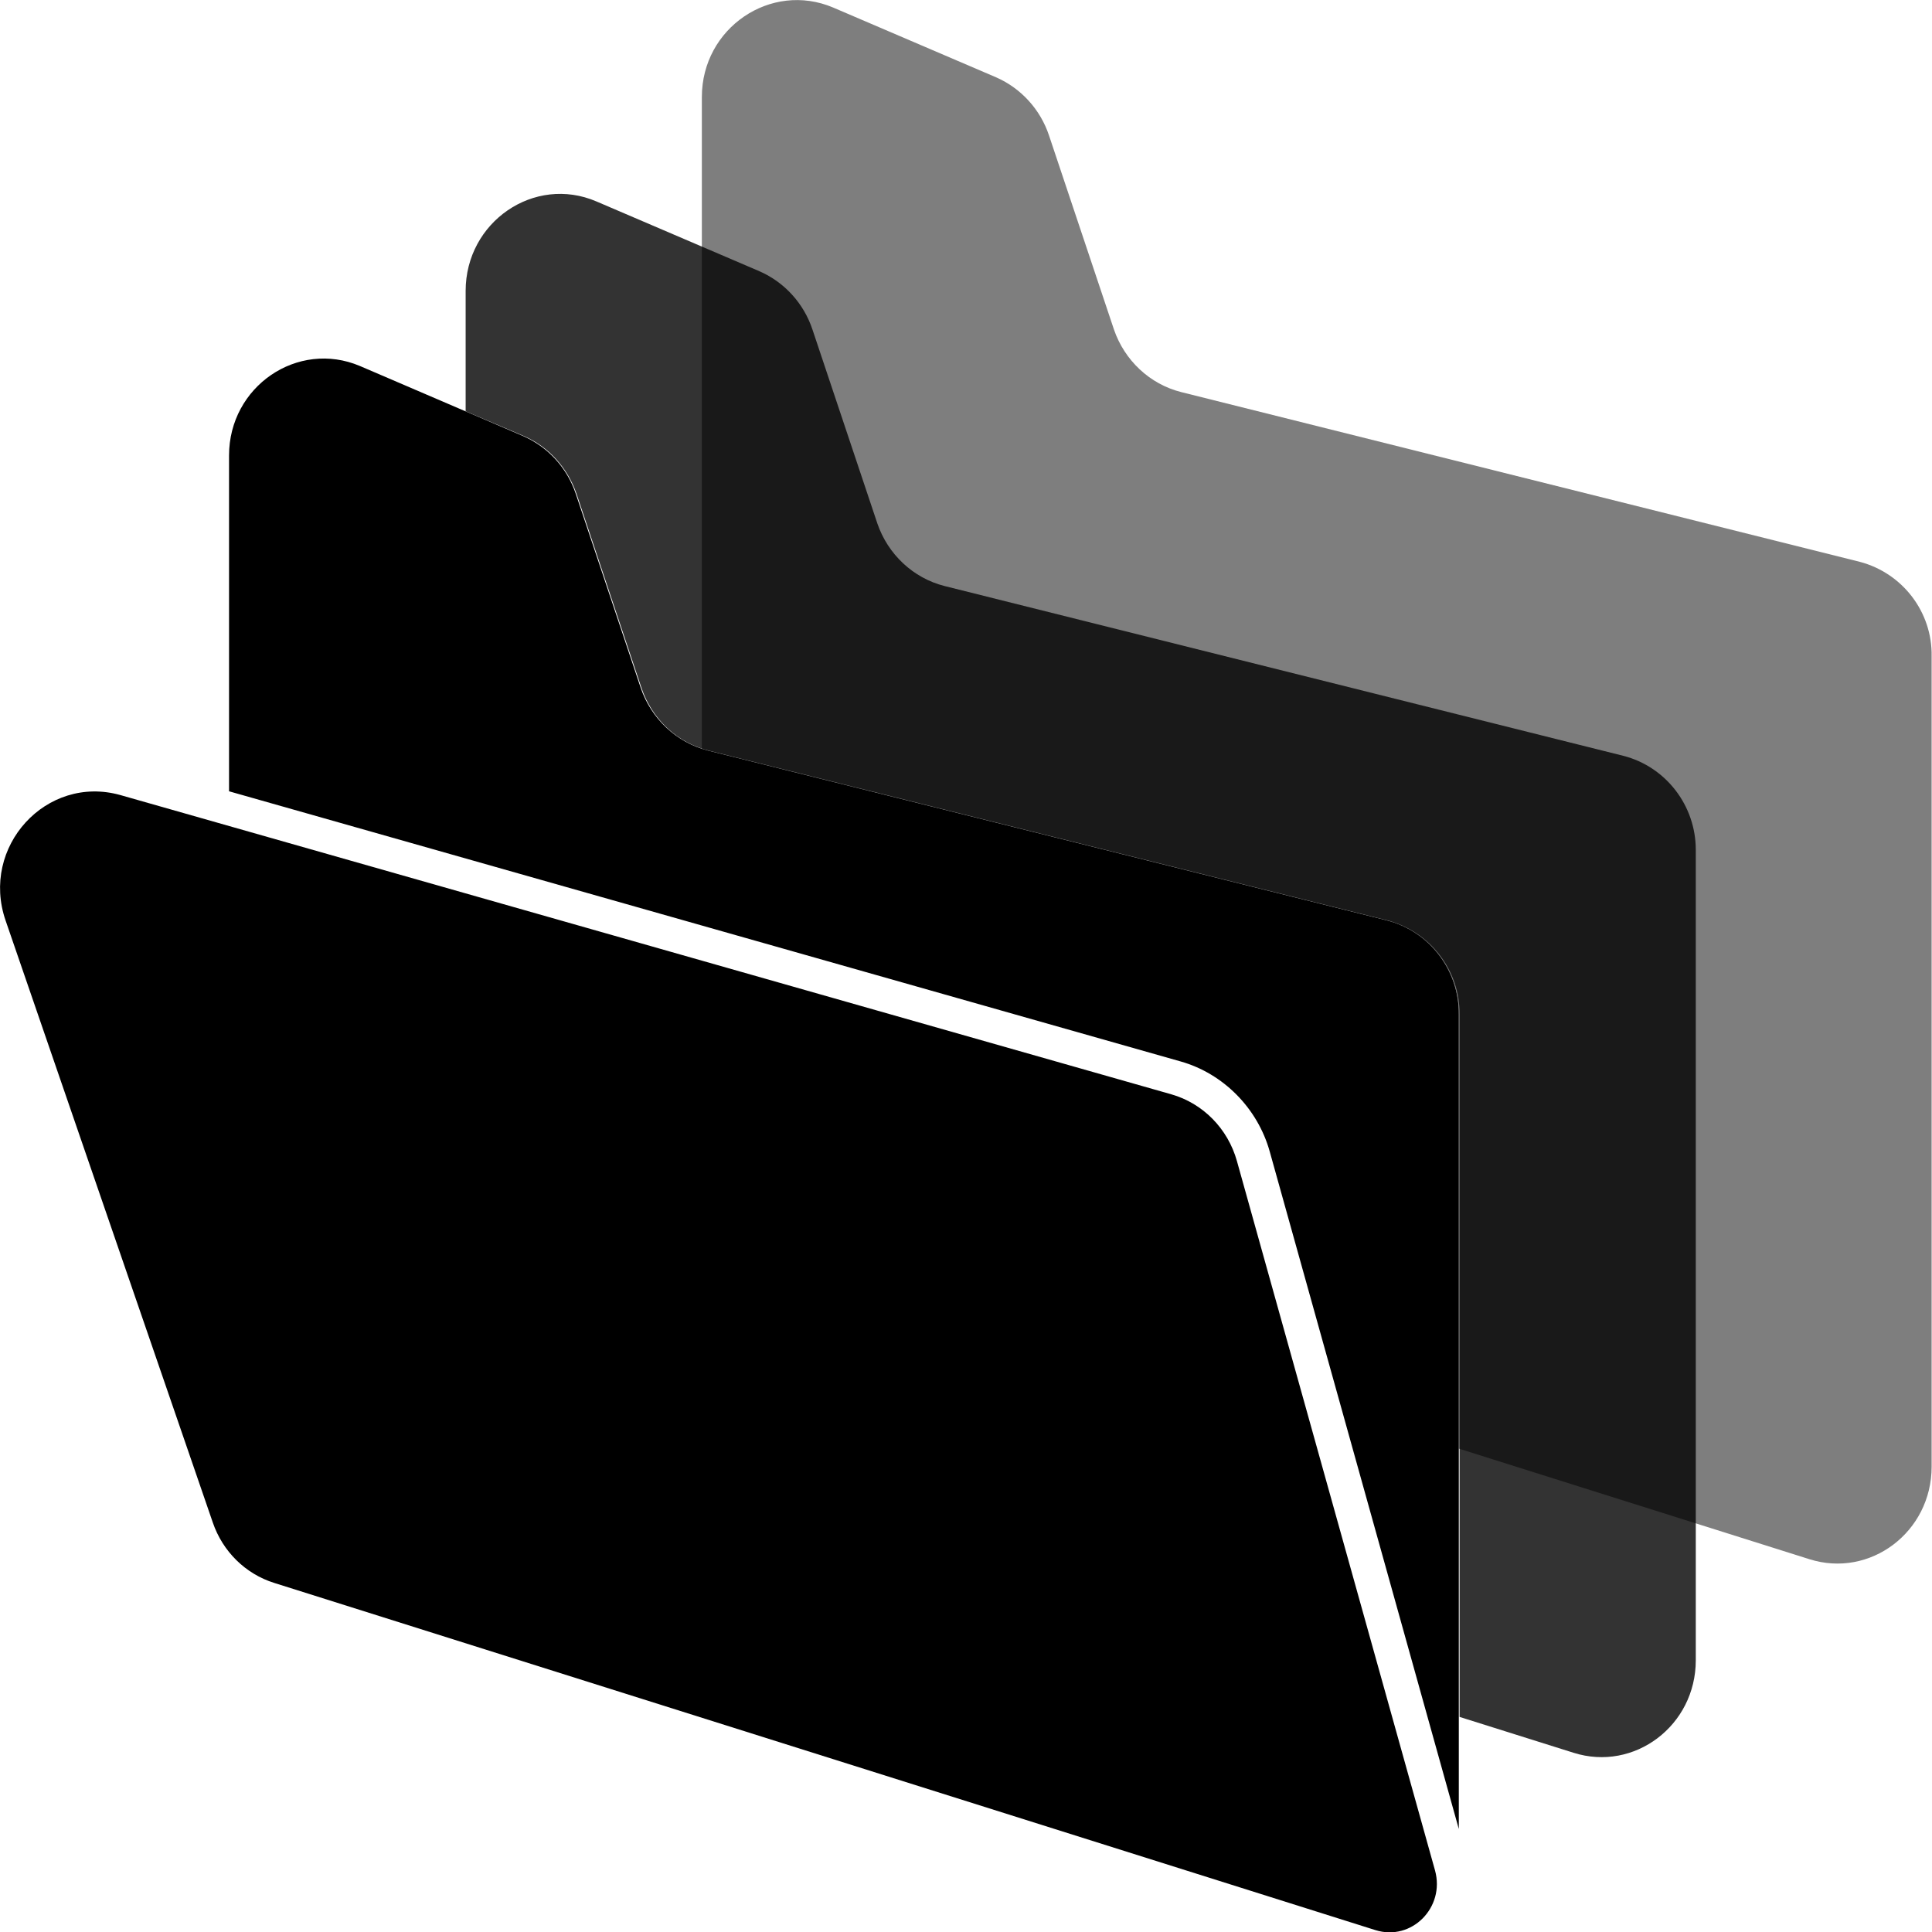 <svg xmlns="http://www.w3.org/2000/svg" xml:space="preserve" viewBox="0 0 512 512"><path d="m492.9 148.9-179.9-45c-8.3-2.1-15-8.4-17.8-16.6L278 35.9c-2.3-6.9-7.4-12.5-14-15.4L220.8 2C204.3-5 186 7.4 186 25.7v172.7c.5.2 1.1.3 1.6.5l179.9 45c11.3 3 19.2 13.2 19.1 24.9v115.1l92.9 29.3c16.1 5.1 32.4-7.2 32.4-24.5V173.9c.2-11.7-7.7-22-19-25" style="opacity:.504;fill-rule:evenodd;clip-rule:evenodd"/><path d="m430.2 200.3-179.9-45c-8.3-2.1-15-8.4-17.8-16.6l-17.2-51.4c-2.3-6.9-7.4-12.5-14-15.4l-43.2-18.5c-16.5-7.1-34.7 5.4-34.7 23.7V109l15.3 6.5c6.6 2.8 11.7 8.4 14.1 15.4l17.2 51.4c2.8 8.3 9.5 14.6 17.8 16.6l179.9 45c11.3 3 19.2 13.2 19.1 24.9V455l30.2 9.5c16.1 5.1 32.4-7.2 32.4-24.5V225.2c0-11.7-7.9-22-19.2-24.9" style="opacity:.8;fill-rule:evenodd;clip-rule:evenodd"/><path d="M1.5 244c-6.8-19.6 10.8-38.8 30.4-33.3L310.4 290c8.4 2.4 15 9.1 17.4 17.7l52.5 188c2.7 9.8-6.2 18.8-15.8 15.8l-291.8-92c-7.7-2.4-13.7-8.4-16.3-16zm311.4 37.3c11.3 3.2 20.4 12.4 23.6 23.9l50.1 179.5V268.8c.1-11.7-7.8-22-19.1-24.9l-179.9-45c-8.3-2.1-15-8.4-17.8-16.6l-17.2-51.4c-2.3-6.9-7.4-12.5-14.1-15.4L95.4 97c-16.5-7-34.7 5.4-34.7 23.7v89z" style="fill-rule:evenodd;clip-rule:evenodd"/></svg>